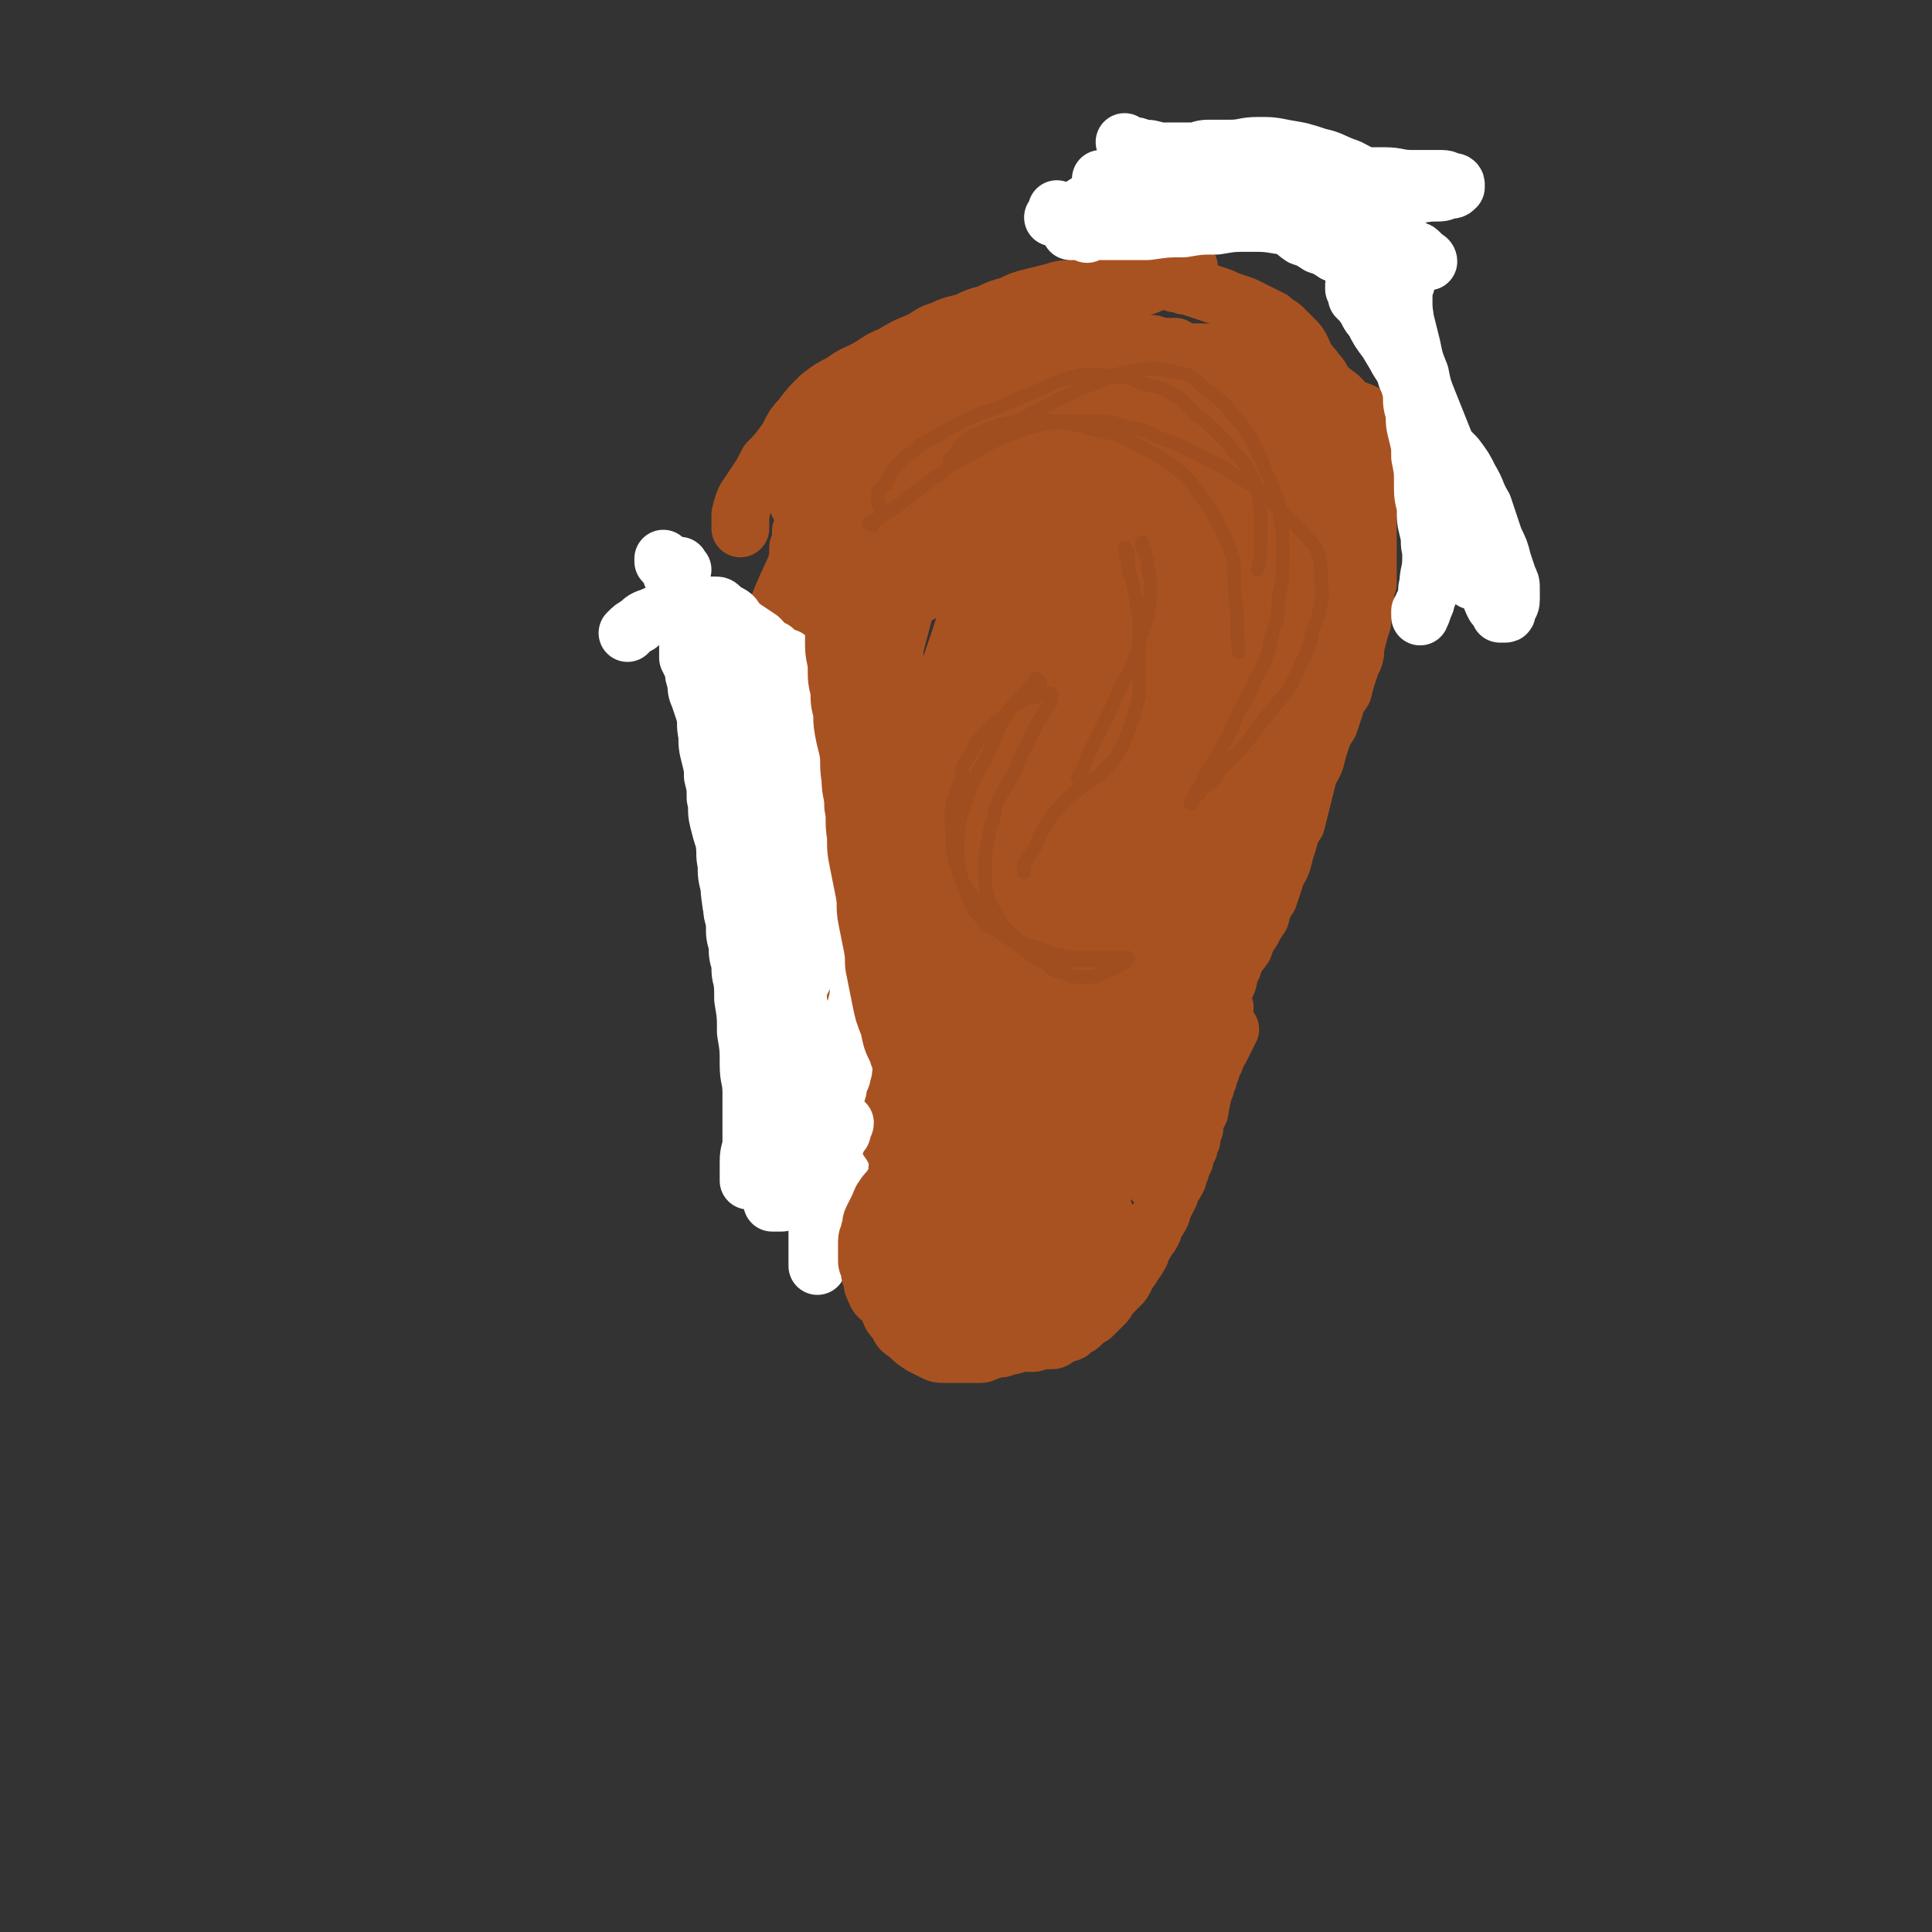 <svg viewBox='0 0 702 702' version='1.1' xmlns='http://www.w3.org/2000/svg' xmlns:xlink='http://www.w3.org/1999/xlink'><rect x="0" y="0" width="702" height="702" fill="#333333" stroke="none"/><g fill='none' stroke='#A95221' stroke-width='21' stroke-linecap='round' stroke-linejoin='round'><path d='M445,366c-1,-1 -1,-1 -1,-1 -1,-1 0,0 0,0 0,0 0,0 0,0 0,0 -1,0 -1,0 0,0 0,-1 0,-1 0,-1 1,-1 1,-2 0,0 0,0 0,-1 1,-2 1,-2 2,-4 1,-3 0,-3 2,-6 1,-4 2,-4 4,-7 1,-3 1,-3 3,-6 1,-2 1,-2 3,-5 1,-4 1,-4 3,-7 1,-3 1,-3 2,-6 1,-4 2,-4 3,-7 1,-4 1,-4 2,-7 1,-4 1,-4 3,-7 1,-4 1,-4 2,-8 1,-4 1,-4 2,-8 1,-4 2,-4 3,-7 1,-4 1,-4 2,-7 1,-3 1,-3 3,-6 1,-3 1,-3 2,-6 1,-4 1,-3 3,-6 1,-4 1,-4 2,-7 1,-3 1,-3 2,-5 1,-3 0,-3 1,-6 1,-4 1,-4 2,-7 0,-4 0,-4 1,-7 0,-4 0,-4 1,-7 0,-4 0,-4 0,-7 0,-4 0,-4 0,-7 0,-4 0,-4 0,-7 0,-3 0,-3 0,-6 0,-4 0,-4 0,-7 0,-3 0,-3 -1,-6 0,-3 0,-3 -1,-6 -1,-3 -1,-3 -2,-5 -1,-3 -1,-3 -2,-5 -1,-2 -1,-2 -2,-4 -1,-2 -1,-2 -2,-4 -1,-2 -1,-2 -3,-4 -1,-2 -1,-2 -3,-4 -1,-3 -1,-3 -3,-5 -1,-2 -1,-1 -3,-4 -1,-1 -1,-2 -2,-4 -1,-2 -1,-2 -3,-4 -2,-2 -2,-2 -4,-4 -1,-1 -2,-1 -4,-3 -2,-1 -2,-1 -4,-2 -2,-1 -2,-1 -4,-2 -2,-1 -2,-1 -5,-2 -3,-1 -3,-1 -5,-2 -3,-1 -3,-1 -6,-2 -3,-1 -3,-1 -6,-2 -3,0 -2,-1 -5,-1 -2,-1 -2,-1 -5,-1 -3,0 -3,0 -6,0 -4,0 -4,0 -7,0 -3,0 -3,1 -6,1 -4,1 -4,1 -7,1 -3,0 -3,0 -6,1 -4,0 -4,0 -7,1 -4,1 -4,1 -8,2 -4,1 -4,1 -8,3 -4,1 -4,1 -8,3 -4,1 -4,1 -8,3 -4,1 -5,1 -9,3 -4,1 -4,2 -8,4 -5,2 -5,2 -10,5 -5,2 -4,2 -9,5 -4,2 -5,2 -9,5 -4,2 -4,2 -8,5 -4,4 -4,4 -7,8 -4,4 -3,5 -6,9 -3,4 -3,4 -6,7 -2,4 -2,4 -4,7 -2,3 -2,3 -4,6 -1,2 -1,2 -2,6 0,2 0,3 0,5 '/><path d='M319,436c-1,-1 -1,-2 -1,-1 -1,0 -1,0 -1,1 0,1 -1,0 -1,1 -1,1 -1,1 -1,2 0,1 0,1 0,2 0,2 0,2 0,3 0,3 -1,3 -1,7 0,2 0,2 1,4 0,2 0,2 0,5 1,2 1,2 2,4 1,3 1,2 3,5 1,2 1,2 3,4 1,2 1,2 3,4 1,1 1,1 3,2 2,1 1,1 3,3 2,1 2,1 5,2 2,1 2,0 4,1 2,1 1,1 4,2 1,1 2,0 4,1 2,0 2,0 4,1 1,0 1,1 3,1 1,0 1,0 3,0 2,0 2,0 4,0 2,0 2,-1 4,-1 2,0 2,-1 4,-1 2,0 2,0 4,0 2,0 2,-1 4,-1 1,0 1,0 3,0 1,0 1,0 2,-1 1,0 1,-1 2,-1 1,-1 1,0 3,-1 1,-1 1,-1 2,-2 1,0 1,0 2,-1 1,-1 1,-1 2,-2 1,-1 1,0 2,-1 1,-1 1,-1 2,-2 1,-1 1,-1 2,-2 1,-1 1,-1 2,-3 1,-1 1,-1 2,-2 1,-1 1,-1 2,-2 1,-1 1,-1 2,-3 0,-1 0,-1 1,-2 1,-1 1,-1 2,-3 1,-1 1,-1 2,-3 1,-1 0,-1 1,-3 1,-1 1,-1 2,-3 1,-1 1,-1 2,-3 0,-1 0,-1 1,-3 1,-1 1,-1 2,-3 0,-1 0,-1 1,-3 1,-2 1,-2 2,-4 0,-1 0,-1 1,-3 1,-1 1,-1 2,-3 0,-1 0,-1 1,-3 0,-1 0,-1 1,-3 1,-1 0,-1 1,-3 0,-1 0,-1 1,-2 0,-1 0,-1 1,-3 0,-2 0,-2 1,-4 0,-1 0,-1 0,-3 0,-1 1,-1 1,-2 1,-1 1,-1 1,-3 1,-2 0,-2 1,-4 0,-1 0,-1 1,-3 0,-1 0,-1 1,-3 0,-1 0,-1 1,-3 0,-1 0,-1 1,-3 1,-1 0,-1 1,-3 1,-1 1,-1 2,-3 1,-2 1,-2 2,-4 0,-1 0,-1 1,-2 '/><path d='M335,215c-1,-1 -1,-1 -1,-1 -1,-1 0,0 0,0 0,1 0,1 0,2 0,0 -1,0 -1,0 -1,1 -1,1 -2,1 0,0 0,1 -1,1 -1,0 -1,0 -2,1 0,0 0,0 -1,0 0,0 0,0 0,0 -1,0 -1,0 -1,-1 0,-2 0,-2 0,-5 0,-2 0,-2 0,-4 0,-2 0,-2 1,-4 0,-1 0,-1 0,-3 0,-1 0,-1 1,-3 1,-2 1,-2 2,-4 1,-2 0,-2 2,-4 1,-3 2,-3 4,-5 2,-2 2,-2 4,-4 2,-2 2,-1 4,-4 2,-2 1,-2 4,-4 2,-2 2,-2 4,-4 3,-2 3,-2 5,-4 3,-1 3,-1 5,-3 3,-1 3,-1 6,-3 4,-1 4,-1 7,-2 4,-1 4,-2 7,-3 3,-1 3,-1 6,-1 3,0 3,0 6,0 3,0 3,0 5,0 3,0 3,0 6,1 4,1 4,1 7,3 4,1 4,0 7,2 3,1 3,1 5,3 3,1 3,1 5,3 1,1 1,2 3,4 1,2 1,2 3,4 1,2 1,2 2,5 0,2 0,3 0,5 0,4 0,4 0,8 0,5 0,5 0,9 0,5 0,5 -1,9 0,4 0,4 -1,7 -1,4 -1,4 -2,7 -1,3 -1,4 -3,6 -1,4 -2,3 -4,6 -1,3 -1,4 -3,6 -2,4 -2,4 -5,7 -2,4 -2,4 -5,7 -3,4 -3,4 -6,7 -3,3 -4,3 -6,6 -3,4 -3,4 -5,7 -3,4 -4,3 -6,6 -3,4 -3,4 -6,7 -3,5 -3,5 -5,9 -3,5 -3,5 -5,9 -3,4 -3,4 -5,8 -1,4 -1,4 -3,7 -1,3 -1,3 -2,6 -1,3 -1,3 -2,5 0,2 0,2 -1,4 0,1 0,1 -1,3 0,1 -1,1 -1,2 0,0 0,0 0,0 '/><path d='M356,256c-1,-1 -1,-1 -1,-1 -1,-1 -1,0 -1,0 0,0 0,0 -1,0 -2,0 -2,0 -3,1 -3,1 -2,2 -5,4 -2,1 -2,2 -4,4 -2,2 -2,2 -5,5 -2,3 -1,3 -4,6 -2,3 -2,3 -5,6 -2,2 -2,2 -4,5 -1,2 -1,2 -3,5 -1,2 -1,2 -2,5 -1,3 -1,3 -2,6 -1,4 -1,4 -1,8 0,3 0,3 0,6 0,3 0,3 0,6 0,3 0,4 1,6 0,3 1,3 2,5 1,4 2,4 4,6 2,4 2,3 4,6 3,4 3,5 6,8 4,4 4,4 7,7 3,3 3,3 5,6 3,2 3,2 6,5 2,2 2,1 5,3 1,0 1,0 1,0 '/><path d='M353,143c-1,-1 -1,-1 -1,-1 -1,-1 -1,0 -2,0 -2,1 -3,0 -5,1 -6,1 -6,1 -11,4 -5,2 -6,2 -11,5 -5,4 -5,4 -10,8 -5,4 -5,4 -9,8 -4,4 -4,4 -8,7 -3,3 -2,3 -5,6 0,1 -1,1 -1,2 0,0 1,0 3,-1 3,-2 3,-2 7,-5 6,-5 6,-6 13,-11 10,-8 10,-9 20,-17 11,-9 11,-9 23,-18 10,-6 10,-7 20,-13 8,-4 8,-4 16,-7 8,-3 8,-2 16,-5 6,-1 6,-1 13,-4 4,-1 3,-1 7,-3 2,0 3,0 4,-1 0,0 0,-1 0,-1 0,-1 -1,0 -2,1 -2,1 -2,1 -4,2 -4,1 -4,1 -8,3 -5,2 -6,1 -11,4 -6,2 -6,2 -12,5 -7,4 -7,4 -13,8 -8,5 -8,5 -16,10 -8,5 -8,5 -16,10 -8,5 -8,5 -16,10 -7,4 -7,4 -14,8 -5,3 -5,3 -9,7 -2,1 -2,1 -5,3 -1,1 -2,1 -1,2 0,0 1,0 2,-1 2,-1 2,-1 4,-2 5,-2 5,-3 9,-5 7,-4 7,-4 14,-7 8,-4 8,-4 16,-7 9,-4 9,-4 19,-7 9,-3 9,-3 18,-6 9,-2 9,-1 17,-4 7,-1 7,-1 13,-3 3,-1 3,-1 6,-2 2,0 2,0 3,0 0,0 1,0 1,0 -1,1 -2,1 -3,2 -4,2 -4,2 -8,3 -7,3 -7,3 -13,5 -9,4 -9,4 -17,7 -9,4 -9,3 -18,6 -8,3 -8,3 -16,6 -7,2 -7,2 -14,4 -7,1 -7,1 -13,2 -3,0 -3,0 -6,0 -1,0 -3,-1 -3,-1 0,-1 2,-1 4,-2 3,-1 3,-1 7,-3 6,-1 6,-1 11,-3 8,-2 8,-2 16,-4 9,-1 10,-1 19,-3 11,-1 10,-1 21,-3 11,-1 11,-1 21,-2 9,0 9,0 19,0 7,0 7,0 14,1 5,0 5,1 10,2 4,1 4,1 7,2 2,0 2,0 4,1 1,0 2,1 2,2 0,0 0,1 -1,1 -3,1 -3,1 -6,1 -5,1 -5,1 -10,1 -7,0 -7,0 -13,0 -7,0 -7,0 -14,0 -7,0 -7,0 -14,-1 -4,0 -5,0 -9,-1 -3,0 -3,0 -5,-2 -1,0 -1,-1 -1,-2 1,-1 2,-1 3,-2 4,-1 4,-1 8,-2 6,-1 6,-1 13,-2 7,-1 7,-1 15,-1 9,0 9,1 17,2 9,1 9,1 18,3 8,2 8,2 16,5 6,1 6,1 11,4 4,1 4,2 7,5 1,1 1,2 0,4 0,1 0,2 -2,3 -2,1 -3,1 -5,1 -5,0 -5,-1 -9,-2 -6,-1 -6,-1 -12,-3 -7,-2 -7,-2 -14,-5 -7,-2 -7,-2 -13,-5 -7,-3 -7,-3 -14,-6 -5,-3 -5,-3 -10,-5 -3,-2 -3,-2 -7,-5 -1,-1 -2,0 -3,-2 0,-1 0,-1 0,-2 0,-1 1,0 2,-1 2,-1 2,-1 4,-1 5,0 5,0 10,0 7,0 7,0 14,1 7,1 7,1 14,3 6,1 7,1 13,4 6,3 6,3 11,7 3,2 3,3 5,5 '/><path d='M398,120c-1,-1 -2,-1 -1,-1 0,-1 0,0 1,0 0,0 0,0 0,0 3,2 3,2 6,3 5,3 5,3 9,4 6,3 6,3 12,5 7,2 7,2 14,4 8,1 8,0 15,2 7,1 7,1 14,3 6,1 6,0 11,3 3,1 3,2 5,5 1,4 1,4 0,8 -1,5 -1,5 -4,9 -2,4 -2,4 -5,7 -2,2 -2,3 -5,3 -2,0 -3,-1 -5,-3 -2,-4 -2,-5 -3,-10 -1,-6 -1,-6 -1,-12 0,-4 0,-5 0,-9 0,-2 0,-3 1,-4 0,0 1,0 1,1 1,3 0,4 1,7 0,7 1,7 1,14 0,11 0,11 0,22 0,15 0,15 0,30 0,16 0,16 0,32 0,13 0,13 0,26 0,9 0,9 0,18 0,3 1,3 1,7 0,0 0,1 0,1 0,-2 0,-3 0,-6 0,-6 0,-6 0,-13 0,-11 0,-11 0,-23 1,-14 1,-14 2,-29 0,-12 0,-12 1,-24 0,-8 1,-8 1,-16 0,-3 0,-3 -1,-7 0,-1 0,-2 -1,-3 -1,0 -1,0 -2,0 -1,1 -1,1 -3,3 -3,6 -3,6 -5,11 -6,13 -6,13 -12,25 -7,16 -7,16 -13,32 -5,13 -5,13 -8,26 -3,8 -3,8 -4,17 0,4 -1,5 0,8 0,0 1,0 2,-1 2,-2 2,-3 3,-6 2,-9 2,-9 5,-18 3,-16 3,-16 7,-31 4,-15 4,-15 8,-30 3,-12 3,-12 6,-24 3,-9 3,-9 5,-18 1,-6 1,-6 1,-12 0,-3 0,-3 0,-6 0,-2 0,-2 0,-4 0,-1 -1,-1 -1,-1 -1,-1 0,-1 0,-1 -1,1 -1,2 -2,3 -2,7 -1,7 -3,14 -3,14 -3,14 -6,28 -4,18 -4,18 -6,36 -2,15 -2,15 -3,30 0,12 -1,12 0,23 0,8 0,8 2,16 0,3 0,3 2,6 0,0 1,1 2,0 2,-1 1,-2 3,-4 1,-4 1,-4 3,-7 2,-6 2,-5 4,-11 2,-7 1,-7 4,-14 2,-9 2,-9 5,-17 2,-9 2,-9 5,-19 1,-8 1,-8 3,-16 1,-6 0,-6 1,-12 1,-4 1,-4 2,-8 0,-3 0,-3 1,-6 0,-2 0,-2 1,-4 1,-1 1,-1 2,-3 0,-1 0,-1 1,-2 1,-1 1,-1 2,-1 0,0 1,0 1,1 0,1 0,1 0,2 0,1 0,1 0,3 0,2 0,2 -1,5 0,4 0,4 -1,8 -1,5 -1,5 -2,9 0,4 0,4 -1,7 0,4 0,4 -1,7 0,2 -1,2 -1,4 0,1 0,1 -1,3 0,1 0,1 0,2 0,0 0,0 0,0 1,-3 1,-3 2,-5 1,-2 1,-2 2,-4 1,-2 1,-2 2,-5 1,-3 1,-3 2,-6 1,-3 1,-3 2,-6 1,-3 1,-3 2,-6 0,-2 0,-2 1,-4 0,-1 0,-1 1,-3 0,-1 0,-1 1,-2 0,-1 1,-1 1,-2 0,0 0,0 0,0 0,0 0,0 0,0 -1,2 -1,2 -2,5 -1,3 -1,3 -2,6 -2,5 -2,5 -4,9 -2,6 -1,7 -4,13 -2,7 -3,7 -6,15 -3,8 -2,8 -5,15 -3,7 -3,7 -6,14 -2,6 -2,6 -5,11 -2,5 -2,5 -5,9 -2,4 -2,3 -4,6 -1,3 -1,4 -3,5 -1,0 -2,0 -2,-1 0,-2 0,-2 1,-5 1,-4 1,-4 2,-8 1,-5 1,-5 3,-10 1,-5 1,-5 2,-10 1,-4 1,-4 2,-7 0,-3 0,-3 0,-6 0,-1 0,-2 -1,-2 -3,1 -4,2 -7,6 -9,10 -9,10 -16,20 -10,15 -10,16 -18,32 -8,14 -8,14 -15,28 -5,12 -5,12 -9,24 -3,8 -3,8 -6,16 -1,4 -1,4 -2,7 -1,2 -1,3 -1,5 0,0 1,0 2,-1 2,-2 1,-2 3,-5 2,-3 2,-3 4,-7 5,-7 5,-6 9,-13 6,-9 6,-9 11,-17 5,-8 5,-8 9,-17 3,-5 3,-5 6,-11 1,-3 1,-3 2,-7 0,-1 0,-1 0,-3 0,0 0,-1 -1,-1 -1,0 -1,1 -3,3 -2,2 -2,2 -4,5 -4,5 -4,5 -7,11 -4,6 -5,6 -9,13 -4,6 -4,6 -7,12 -2,4 -2,4 -5,8 -1,3 -2,3 -4,5 0,2 -1,2 -1,3 0,0 1,0 1,0 1,-1 1,-2 2,-4 1,-2 1,-3 3,-5 2,-4 2,-4 5,-8 1,-3 1,-3 3,-6 1,-3 2,-3 3,-6 1,-2 0,-2 1,-4 0,-1 1,-1 1,-2 0,0 0,0 -1,0 0,0 0,0 -1,0 -1,1 -1,1 -3,3 -2,3 -2,3 -4,5 -2,4 -2,4 -4,8 -2,5 -2,5 -4,9 -1,4 -1,4 -3,8 -1,3 -1,3 -2,6 -1,4 -1,4 -1,7 0,1 0,2 1,3 0,0 1,1 2,0 1,-1 1,-1 3,-3 2,-2 2,-2 4,-5 3,-3 3,-3 5,-6 1,-3 1,-3 3,-6 1,-3 1,-3 2,-6 0,-1 1,-1 1,-2 0,0 -1,0 -1,0 -1,1 -2,1 -3,3 -2,2 -2,2 -4,5 -2,4 -2,4 -5,8 -3,5 -3,5 -5,10 -3,5 -2,5 -5,10 -2,5 -2,4 -4,9 -1,4 -1,4 -2,7 -1,3 -1,3 -1,6 0,3 -1,3 0,6 0,1 1,1 2,2 1,1 1,1 3,0 1,-1 1,-1 3,-3 1,-1 1,-2 3,-4 0,-1 0,-1 1,-3 0,-1 1,-1 1,-3 0,-1 -1,-1 -1,-1 -1,-1 -1,-1 -2,0 -1,1 -1,1 -3,2 -2,2 -2,2 -4,4 -2,2 -2,2 -4,4 -2,3 -2,3 -4,6 -1,4 -2,4 -3,7 -1,3 0,3 -1,6 -1,3 -1,3 -1,6 0,3 0,3 1,5 1,2 2,2 4,4 2,1 2,1 4,1 3,0 4,0 6,-2 4,-2 4,-2 7,-5 3,-4 3,-4 6,-8 2,-4 2,-4 3,-7 1,-3 0,-3 0,-6 0,-3 0,-4 -1,-6 -1,-3 -1,-3 -4,-4 -3,-1 -3,-1 -6,-1 -4,0 -4,0 -8,2 -5,2 -5,2 -10,5 -5,4 -5,3 -10,7 -4,4 -5,4 -8,8 -3,4 -3,4 -6,9 -1,4 -2,4 -3,7 0,4 0,4 1,7 1,4 1,5 3,7 4,4 5,4 10,6 6,1 6,1 12,1 6,0 6,0 12,-3 5,-2 5,-2 10,-5 3,-3 3,-3 6,-6 1,-3 1,-3 2,-6 0,-3 0,-3 -1,-6 -1,-4 0,-4 -3,-6 -3,-3 -4,-4 -8,-5 -5,-1 -5,-1 -10,0 -6,0 -6,1 -11,3 -5,1 -6,1 -11,4 -5,2 -5,3 -9,6 -4,4 -5,3 -8,7 -4,4 -4,4 -6,8 -1,3 -1,3 -1,6 0,2 0,2 2,5 2,3 2,3 5,6 4,2 4,2 9,4 5,1 5,1 11,2 7,1 7,1 14,0 7,-1 7,-1 14,-4 6,-2 6,-3 12,-7 4,-4 4,-4 8,-9 2,-3 2,-4 4,-7 1,-3 1,-3 2,-6 0,-1 0,-1 -1,-3 0,-1 -1,-1 -2,-2 -1,0 -2,0 -4,0 -2,0 -2,0 -4,0 -3,1 -3,1 -6,2 -4,1 -4,1 -8,3 -4,1 -5,0 -8,3 -3,1 -3,2 -6,5 -2,2 -3,1 -5,4 -1,1 -1,2 -2,4 -1,1 -1,1 -1,3 0,1 0,1 1,3 1,1 1,1 3,2 2,1 2,1 5,1 3,0 4,0 6,0 '/><path d='M352,440c-1,-1 -1,-1 -1,-1 -1,-1 -1,0 -1,0 -1,0 -1,1 -1,1 -1,0 -1,0 -1,0 -1,0 -1,1 -1,1 0,0 0,0 0,0 0,-2 -1,-2 0,-3 1,-5 1,-5 3,-9 1,-5 1,-5 3,-9 1,-2 1,-2 2,-5 0,-1 0,-2 0,-1 0,0 0,1 -1,3 -1,3 0,3 -2,6 -1,4 -2,4 -4,7 -1,4 -1,4 -3,8 -1,4 -1,4 -2,7 0,3 0,3 0,6 0,1 0,2 1,3 1,1 1,1 3,0 3,-2 2,-3 5,-5 6,-5 6,-5 11,-11 8,-10 8,-10 15,-21 10,-14 10,-14 19,-29 10,-16 10,-16 18,-32 9,-16 9,-16 16,-33 7,-17 6,-18 12,-35 5,-15 5,-15 10,-30 3,-7 2,-7 5,-14 1,-2 2,-4 2,-4 -1,0 -2,2 -3,4 -2,6 -2,5 -4,11 -5,11 -5,11 -9,23 -6,18 -6,18 -12,36 -6,16 -6,16 -12,33 -5,15 -6,15 -12,30 -4,12 -4,12 -9,25 -3,8 -3,8 -6,17 -2,3 -1,3 -3,7 0,1 -2,2 -1,2 0,-1 1,-2 2,-5 1,-3 1,-3 3,-7 2,-7 2,-7 5,-13 4,-10 4,-10 8,-19 5,-12 5,-12 11,-24 5,-12 6,-12 11,-23 4,-8 3,-8 6,-17 3,-6 3,-6 5,-12 1,-4 1,-4 2,-8 0,-2 0,-2 1,-5 0,-1 1,-1 1,-2 0,0 -1,0 -1,1 -1,2 0,2 -1,4 -2,6 -2,6 -4,12 -2,8 -2,8 -4,17 -4,12 -4,12 -8,24 -4,12 -4,12 -8,25 -4,12 -4,12 -7,23 -3,7 -3,7 -5,15 -1,3 -1,4 -2,7 -1,3 -2,3 -2,5 0,1 1,2 2,2 0,-1 0,-2 1,-3 1,-3 1,-3 3,-6 3,-6 3,-6 5,-13 6,-14 5,-14 10,-29 8,-25 8,-25 16,-50 6,-19 6,-19 12,-38 4,-11 4,-11 7,-22 2,-5 2,-5 4,-10 0,-2 0,-2 1,-4 0,-1 0,-2 0,-1 0,0 0,2 0,4 -1,3 -1,3 -2,6 -1,6 -1,6 -3,12 -2,11 -2,11 -5,21 -4,13 -4,13 -8,26 -5,16 -5,16 -10,31 -5,13 -5,13 -10,26 -4,9 -4,10 -9,19 -4,8 -4,8 -9,16 -3,5 -3,5 -7,9 -1,3 -2,3 -4,6 -1,1 -1,1 -2,3 0,1 0,2 0,2 0,-1 0,-2 1,-3 1,-2 1,-2 2,-4 1,-2 1,-2 3,-5 3,-6 3,-6 5,-11 4,-7 4,-7 7,-14 5,-10 5,-10 9,-19 4,-9 4,-9 7,-18 3,-7 3,-7 6,-14 1,-4 1,-5 3,-9 1,-3 2,-3 3,-6 1,-1 1,-3 1,-4 0,0 0,1 0,2 -1,3 -1,3 -2,6 -2,6 -2,6 -4,12 -3,7 -3,7 -6,15 -2,7 -2,7 -5,14 -2,5 -3,5 -5,9 -1,3 -1,3 -3,6 -1,3 -1,3 -2,5 0,0 -1,1 -1,1 0,0 1,-1 1,-3 1,-3 1,-3 3,-7 2,-7 2,-7 4,-13 3,-10 3,-10 5,-20 6,-21 6,-21 11,-42 7,-26 7,-26 14,-52 5,-18 5,-18 10,-36 3,-10 3,-11 6,-21 1,-5 1,-5 3,-10 0,-2 1,-3 1,-5 0,0 -1,1 -1,2 -1,4 -1,4 -2,8 -2,8 -2,8 -5,17 -6,16 -7,15 -12,31 -6,19 -5,19 -11,37 -5,16 -5,16 -10,33 -4,13 -4,13 -8,26 -3,10 -4,10 -7,19 -3,6 -3,6 -5,12 -1,3 -1,3 -2,6 -1,1 0,1 -1,2 0,0 0,0 0,0 2,-4 2,-4 4,-7 2,-6 1,-6 4,-12 3,-10 4,-10 7,-20 7,-19 6,-19 12,-38 7,-20 7,-20 15,-40 4,-12 4,-11 8,-23 2,-6 2,-6 5,-11 1,-2 1,-4 2,-5 0,0 0,2 0,3 -1,12 -1,12 -3,23 -3,14 -3,14 -6,28 -3,16 -2,16 -5,32 -4,15 -4,15 -7,30 -3,14 -3,14 -6,28 -3,10 -3,10 -5,21 -3,8 -3,8 -5,17 -2,5 -2,5 -4,10 -1,3 -1,3 -2,7 0,2 0,2 -1,4 0,1 -1,2 -1,2 0,0 0,-1 0,-2 1,-2 1,-2 2,-4 1,-3 1,-3 2,-7 2,-7 2,-7 4,-13 3,-10 3,-10 6,-19 3,-9 4,-9 6,-18 2,-6 2,-6 4,-12 1,-4 1,-4 2,-8 0,-2 0,-3 0,-4 0,0 -1,1 -2,2 -2,3 -2,3 -4,7 -4,7 -4,7 -7,14 -5,8 -5,8 -9,17 -5,10 -5,11 -9,21 -5,11 -5,11 -9,22 -1,1 -1,1 -1,2 '/><path d='M291,389c-1,-1 -1,-1 -1,-1 -1,-1 0,0 0,0 0,0 0,0 0,0 1,1 0,1 1,1 2,1 2,1 4,2 4,1 4,1 8,4 4,2 4,2 7,5 5,4 5,4 9,7 4,3 4,3 9,6 4,3 4,4 8,6 3,2 3,2 6,4 2,0 2,0 3,1 0,0 1,1 1,1 -1,-1 -2,-2 -3,-3 -2,-2 -2,-1 -4,-4 -4,-4 -4,-4 -7,-8 -5,-6 -4,-6 -9,-12 -4,-6 -5,-6 -9,-12 -3,-4 -3,-4 -6,-8 -2,-3 -2,-3 -4,-6 -1,-1 -2,-1 -2,-2 0,0 1,0 2,0 2,1 2,2 4,4 5,3 5,3 9,6 7,5 7,5 13,10 7,5 7,5 15,10 7,4 7,4 14,7 6,3 7,3 13,5 4,1 4,1 8,2 2,0 3,1 5,0 0,0 0,-1 -1,-2 -2,-2 -2,-2 -5,-4 -6,-4 -6,-4 -12,-8 -7,-5 -7,-4 -14,-9 -8,-5 -8,-5 -16,-10 -8,-5 -9,-5 -17,-9 -5,-4 -5,-4 -11,-7 -4,-3 -4,-3 -8,-6 -2,-1 -2,0 -4,-2 0,0 0,-1 0,-1 1,-1 2,0 4,0 4,0 4,0 7,2 7,2 6,2 12,5 8,4 8,4 16,7 8,4 7,4 16,7 7,3 7,3 14,6 4,1 4,1 8,2 2,0 2,0 4,0 0,0 0,0 0,0 -6,-3 -6,-2 -12,-6 -7,-5 -7,-6 -13,-12 -10,-8 -9,-8 -19,-15 -8,-7 -9,-6 -18,-11 -5,-3 -5,-3 -10,-5 -3,-1 -3,0 -6,0 -1,0 -1,0 -2,0 0,0 0,1 0,1 1,0 1,0 3,1 3,1 3,1 7,2 5,2 6,1 11,4 6,2 6,2 12,5 5,3 5,4 10,7 3,2 3,2 6,5 1,1 1,1 1,3 0,1 0,2 -1,2 -2,0 -2,0 -4,-1 -4,-2 -5,-2 -8,-4 -6,-4 -6,-4 -11,-9 -5,-5 -5,-5 -9,-10 -4,-5 -4,-5 -7,-10 -3,-5 -3,-5 -5,-10 -1,-5 -1,-5 -2,-9 0,-4 0,-5 1,-9 0,-4 0,-4 2,-7 1,-4 1,-4 3,-7 2,-4 2,-4 5,-7 2,-4 2,-3 5,-6 3,-3 3,-4 6,-6 3,-3 4,-3 7,-5 3,-1 3,-1 6,-3 3,-1 3,-1 6,-3 1,-1 1,0 3,-1 1,-1 1,-1 2,-1 0,-1 -1,0 -1,0 -1,1 -1,1 -2,2 -2,2 -2,2 -4,4 -4,3 -4,3 -8,6 -4,3 -4,3 -7,6 -3,3 -3,3 -5,5 -3,1 -3,1 -5,2 -2,1 -2,2 -4,2 0,0 0,-1 -1,-2 -1,-1 -1,-1 -1,-3 0,-2 0,-2 1,-4 0,-4 0,-4 1,-8 1,-6 1,-5 3,-11 1,-6 1,-6 3,-13 1,-7 1,-7 2,-14 1,-6 1,-6 2,-13 0,-5 0,-5 1,-10 0,-5 0,-5 0,-9 0,-3 -1,-2 -1,-5 0,-1 0,-1 0,-3 0,-1 2,-1 2,-1 0,-1 -1,0 -2,1 -2,2 -1,3 -3,5 -2,6 -1,6 -3,11 -3,5 -3,5 -6,11 -2,4 -1,4 -4,8 0,2 -1,3 -2,3 0,0 0,-1 0,-2 1,-4 1,-4 2,-8 1,-7 1,-7 3,-14 2,-9 2,-9 5,-18 2,-9 3,-9 5,-18 3,-9 3,-9 5,-17 2,-5 3,-5 4,-10 0,-2 1,-4 0,-5 0,0 -2,1 -3,2 -3,4 -3,4 -6,9 -7,11 -7,11 -12,22 -9,17 -9,17 -16,35 -7,15 -7,15 -12,31 -4,12 -3,12 -6,24 -1,6 -1,6 -2,12 0,2 0,3 1,3 0,0 1,-2 2,-3 2,-5 2,-5 4,-9 3,-7 2,-7 5,-14 4,-8 4,-8 8,-16 5,-11 6,-10 10,-21 5,-13 5,-13 10,-27 5,-15 5,-15 9,-30 2,-8 3,-8 3,-16 0,-2 -1,-4 -2,-4 -2,0 -3,2 -4,5 -6,10 -6,10 -11,21 -8,20 -8,20 -14,40 -6,20 -5,20 -9,40 -4,19 -4,19 -7,37 -2,15 -1,15 -3,31 -1,9 -1,9 -1,19 0,4 0,4 0,8 0,0 0,-1 0,-1 1,-2 1,-2 2,-5 2,-7 3,-7 5,-14 5,-14 5,-14 10,-27 6,-19 6,-19 14,-37 7,-20 7,-20 15,-40 8,-17 9,-17 17,-35 6,-13 6,-13 13,-25 3,-5 3,-5 7,-9 0,-1 2,-2 2,-1 -1,4 -3,5 -5,10 -5,16 -6,16 -11,32 -7,22 -7,22 -13,45 -6,22 -6,22 -10,45 -3,16 -3,16 -4,33 0,9 0,9 1,17 0,2 0,3 1,3 1,0 2,-2 3,-4 3,-6 2,-6 5,-12 4,-11 4,-11 8,-22 6,-15 5,-15 11,-30 5,-15 5,-15 10,-30 4,-12 4,-12 8,-24 3,-7 3,-7 5,-15 0,-2 1,-3 1,-5 0,0 -1,0 -1,1 -2,3 -2,3 -3,6 -5,12 -4,12 -8,24 -6,21 -7,21 -13,41 -6,21 -6,21 -11,42 -4,15 -3,15 -6,30 -1,7 -1,8 -1,15 0,2 1,3 2,3 1,0 2,-1 3,-3 1,-3 1,-3 3,-6 3,-7 3,-7 5,-14 5,-12 5,-12 8,-25 5,-15 4,-15 9,-30 5,-15 5,-15 11,-30 5,-13 5,-13 10,-26 3,-8 3,-8 6,-16 2,-4 2,-4 4,-8 0,-2 0,-2 1,-4 0,-1 1,-1 1,-2 0,0 0,1 0,1 -1,2 -1,2 -2,5 -2,7 -2,7 -5,14 -4,12 -5,12 -9,25 -6,15 -5,15 -10,30 -3,10 -3,10 -7,20 -1,4 -1,4 -3,8 0,2 -1,4 -1,4 0,-1 0,-3 0,-5 0,-7 0,-7 1,-15 1,-10 2,-10 4,-21 2,-12 2,-12 5,-25 2,-10 2,-10 5,-21 1,-7 1,-7 3,-13 1,-3 1,-3 1,-7 0,-1 1,-2 0,-3 0,0 -1,0 -1,1 -2,5 -3,6 -4,12 -5,18 -6,18 -10,37 -5,25 -5,25 -8,51 -3,20 -3,20 -5,40 -1,14 0,14 0,29 0,8 0,8 1,16 0,4 0,4 1,7 0,1 1,2 2,1 1,-2 0,-3 1,-7 1,-12 1,-12 3,-24 3,-26 2,-26 7,-52 6,-31 6,-31 13,-61 3,-15 3,-15 7,-29 3,-9 3,-9 6,-18 2,-5 2,-5 4,-9 0,-2 2,-4 2,-2 -1,6 -2,8 -4,16 -6,25 -7,25 -12,50 -7,41 -8,41 -13,81 -2,16 -1,16 -1,33 0,8 0,8 2,16 1,4 0,6 3,8 1,2 3,1 5,0 3,-4 3,-5 5,-11 4,-13 3,-13 6,-26 6,-27 6,-27 11,-54 5,-26 4,-26 10,-52 1,-10 2,-10 4,-19 2,-6 2,-6 4,-11 0,-2 0,-2 1,-5 0,0 0,-1 0,-1 0,0 0,1 -1,2 -2,3 -2,3 -4,6 -5,14 -5,14 -10,28 -8,25 -8,25 -15,51 -4,18 -4,18 -7,37 -2,12 -2,12 -3,25 0,6 -1,6 0,13 0,3 1,6 3,6 1,0 2,-3 4,-6 3,-10 3,-10 5,-20 4,-15 3,-15 6,-29 4,-17 4,-17 8,-33 4,-15 5,-15 9,-29 4,-13 4,-12 7,-25 2,-7 2,-7 4,-15 1,-4 0,-4 1,-8 0,-3 1,-3 1,-6 0,0 -1,-1 -1,-1 0,0 0,1 -1,2 -1,6 -1,6 -3,13 -2,11 -2,11 -4,22 -1,16 -2,16 -2,31 0,11 -1,11 1,22 1,7 1,10 4,13 2,2 4,0 6,-3 4,-8 3,-9 5,-19 3,-15 3,-15 5,-31 2,-17 2,-17 4,-34 1,-15 1,-15 2,-30 0,-9 0,-9 0,-18 0,-4 1,-4 0,-8 0,-2 -1,-3 -3,-4 -1,0 -1,0 -3,1 -2,1 -1,2 -3,4 -3,5 -3,5 -5,11 -4,9 -4,9 -7,18 -4,12 -4,12 -7,25 -2,11 -2,12 -2,23 0,7 1,7 4,14 1,3 1,5 4,6 3,2 4,2 7,0 3,-2 3,-3 5,-7 2,-6 3,-7 4,-13 1,-10 1,-10 0,-19 -1,-9 0,-9 -3,-17 -1,-5 -1,-5 -4,-9 -3,-4 -4,-4 -8,-5 -4,-1 -4,-1 -8,0 -5,1 -5,1 -9,4 -6,4 -6,5 -10,10 -6,7 -6,7 -10,15 -5,8 -6,8 -9,17 -4,10 -4,10 -6,20 -1,8 -1,9 2,17 2,7 2,8 8,13 5,4 6,5 12,6 7,0 7,-2 13,-5 6,-5 7,-5 12,-11 4,-7 5,-7 7,-15 2,-9 2,-9 1,-18 0,-9 -1,-9 -3,-17 -3,-8 -3,-8 -7,-15 -4,-6 -5,-6 -10,-11 -5,-4 -5,-5 -11,-7 -6,-2 -7,-3 -13,-1 -8,2 -8,3 -15,8 -9,6 -9,7 -17,15 -7,9 -7,9 -12,19 -5,9 -5,10 -7,20 -1,9 -2,9 0,18 1,8 1,10 6,16 5,5 6,7 13,8 8,1 9,0 17,-3 11,-5 11,-5 20,-12 10,-8 10,-8 18,-18 7,-10 6,-11 10,-22 4,-10 4,-10 6,-21 1,-9 1,-10 1,-19 0,-7 0,-8 -3,-14 -2,-5 -2,-6 -6,-9 -3,-3 -4,-2 -8,-2 -5,1 -6,1 -10,3 -5,3 -6,4 -10,8 -5,5 -5,6 -9,12 -4,6 -4,5 -6,12 -3,6 -3,6 -3,13 0,6 0,7 3,11 4,5 5,5 11,7 6,2 7,3 13,1 7,-2 7,-3 14,-8 7,-6 7,-7 14,-14 6,-9 7,-9 12,-18 5,-9 5,-9 8,-19 2,-6 3,-7 3,-13 0,-5 0,-6 -3,-9 -2,-3 -3,-3 -6,-4 -4,0 -4,1 -8,3 -5,2 -5,3 -9,7 -6,7 -7,7 -12,15 -5,10 -6,10 -8,21 -3,11 -3,11 -3,23 0,10 0,11 4,20 2,7 3,8 8,13 4,4 5,5 11,6 6,0 7,0 13,-3 6,-3 6,-4 10,-11 4,-7 4,-7 6,-15 3,-7 2,-8 3,-15 1,-6 1,-6 0,-11 0,-3 0,-4 -2,-7 -1,-1 -2,-1 -4,-1 -4,1 -3,2 -6,4 -4,2 -5,2 -8,4 -5,4 -6,4 -10,9 -5,7 -6,7 -9,14 -3,8 -3,9 -4,17 0,8 -1,9 2,16 2,6 2,7 6,10 4,4 4,4 9,5 5,1 6,1 10,-2 5,-2 6,-5 9,-7 '/><path d='M385,152c-1,-1 -1,-1 -1,-1 -1,-1 0,-1 0,-1 0,-1 0,-1 1,-1 1,-1 2,-1 3,-1 3,-2 3,-3 6,-5 4,-2 4,-2 7,-4 4,-2 4,-2 8,-4 4,-1 4,-2 8,-3 4,-1 5,-1 9,0 5,1 5,0 9,3 6,6 5,7 11,13 0,1 0,1 1,2 '/><path d='M389,141c-1,-1 -1,-1 -1,-1 -1,-1 0,-1 0,-1 1,0 1,0 2,0 0,0 0,0 1,0 4,0 4,-1 7,-1 6,-1 6,0 11,-1 5,-1 5,-1 10,-2 4,-1 4,-1 8,-2 4,-1 4,-1 7,-2 4,0 4,0 7,0 4,0 4,0 7,2 4,2 4,2 7,5 3,2 3,3 6,6 2,4 2,4 5,9 2,5 2,5 3,10 2,6 2,6 4,12 1,8 1,8 2,15 1,8 1,8 2,16 1,8 1,8 1,15 0,8 -1,8 -2,15 -1,8 -1,8 -3,15 -1,5 -2,5 -4,11 0,0 0,0 0,1 '/><path d='M468,185c-1,-1 -1,-2 -1,-1 -1,0 -1,1 -2,2 -1,1 -1,1 -2,2 -1,1 -1,1 -2,2 '/><path d='M324,246c-1,-1 -1,-2 -1,-1 -2,1 -2,2 -3,4 -1,3 -1,3 -3,6 -4,10 -4,10 -7,19 -3,8 -3,8 -5,16 -1,9 -1,9 0,17 1,8 1,9 3,16 2,8 1,9 5,16 4,6 4,6 10,10 4,4 7,4 10,6 '/><path d='M295,194c-1,-1 -1,-1 -1,-1 -1,-1 -1,0 -1,0 -1,0 -1,0 -1,0 -1,0 -1,0 -1,0 0,0 0,0 0,0 0,1 0,1 0,1 0,1 0,1 0,2 0,2 0,2 -1,3 0,4 0,4 -1,7 -1,4 -1,4 -2,8 0,4 0,4 -1,8 -1,5 -1,4 -2,9 -1,4 -1,4 -2,9 -1,4 -1,4 -2,8 -1,5 0,5 -1,9 -1,5 -1,4 -2,9 0,4 -1,5 -1,9 0,5 0,5 0,9 0,5 0,5 0,9 0,5 -1,5 -1,9 0,5 0,5 0,9 0,4 0,4 1,7 0,4 0,4 1,7 0,3 0,3 1,6 1,2 1,2 2,5 1,4 1,4 2,8 1,4 1,4 3,8 1,4 1,4 3,8 1,5 0,5 2,9 1,4 1,4 3,8 1,4 1,4 3,8 1,4 1,4 3,8 1,4 1,4 3,8 1,4 1,4 3,7 1,4 1,4 2,8 1,4 0,4 1,7 0,3 0,3 0,6 0,2 0,2 0,5 0,1 0,1 0,2 0,1 0,1 0,2 0,0 0,0 0,0 0,-1 0,-1 0,-2 0,-3 0,-3 0,-7 0,-7 0,-7 0,-14 0,-8 0,-8 0,-16 0,-8 -1,-8 -1,-17 -1,-9 0,-9 -1,-19 -1,-8 -1,-8 -2,-17 -1,-8 -1,-8 -2,-16 -1,-7 -1,-7 -3,-15 -1,-6 -1,-6 -2,-12 -1,-5 0,-5 -1,-11 -1,-5 -1,-5 -1,-10 0,-6 1,-6 1,-11 0,-6 0,-6 0,-12 0,-5 0,-5 0,-11 0,-4 1,-4 2,-9 1,-4 0,-4 1,-8 1,-3 1,-3 2,-7 0,-2 1,-2 1,-5 0,-1 0,-1 0,-2 0,0 1,-1 1,0 0,1 0,2 0,3 0,6 -1,6 -1,12 0,9 0,9 0,18 1,13 1,13 2,26 1,12 0,12 2,24 1,9 1,9 3,18 1,8 2,8 4,15 1,6 1,6 3,12 1,5 1,5 2,10 1,5 1,5 2,11 1,6 1,6 3,12 1,5 1,5 2,11 1,4 1,4 2,9 0,4 0,4 1,7 1,3 1,3 3,6 1,3 1,3 3,6 1,4 0,4 1,7 1,3 1,3 2,6 0,1 0,1 1,3 0,0 1,1 1,1 0,0 0,-1 0,-2 0,-3 0,-3 -1,-7 -1,-8 0,-8 -2,-15 -2,-10 -2,-10 -4,-21 -3,-14 -3,-14 -6,-28 -3,-15 -3,-15 -6,-29 -3,-12 -3,-12 -7,-23 -2,-7 -2,-7 -4,-15 -1,-4 -1,-4 -3,-8 -1,-4 -1,-4 -2,-8 -1,-5 -1,-5 -2,-10 -1,-5 0,-5 -1,-10 0,-4 -1,-4 -2,-8 0,-3 0,-3 -1,-6 -1,-1 -1,-1 -2,-2 0,0 0,-1 -1,-1 -1,0 -1,1 -2,2 -1,2 -2,2 -3,4 -1,5 -2,5 -3,10 -1,7 -1,7 -1,15 0,8 -1,8 0,16 0,8 0,8 2,16 1,9 1,9 3,17 3,9 3,9 6,17 2,7 1,7 4,14 1,6 1,6 4,12 2,6 2,6 5,12 3,6 3,6 6,11 4,4 5,6 7,9 '/></g>
<g fill='none' stroke='#FFFFFF' stroke-width='21' stroke-linecap='round' stroke-linejoin='round'><path d='M248,207c-1,-1 -1,-1 -1,-1 -1,-1 0,0 0,0 0,0 0,0 0,0 0,0 0,-1 0,0 -1,0 -1,1 -1,2 0,0 0,0 0,1 0,1 0,1 0,2 0,1 0,1 1,2 0,3 0,3 1,7 0,2 0,2 0,4 0,3 1,2 1,5 0,2 1,2 1,5 0,2 0,2 0,5 1,2 1,2 2,4 0,2 0,2 1,5 0,2 0,3 1,5 1,3 1,3 2,6 1,4 0,4 1,8 0,4 0,4 1,8 1,4 1,4 1,7 1,4 1,4 1,8 1,4 0,4 1,8 1,4 1,4 2,7 1,5 0,5 1,9 0,4 0,4 1,8 1,4 0,4 1,8 0,3 1,3 1,6 0,4 0,4 1,7 0,4 0,4 1,7 0,4 0,4 1,7 0,4 0,4 1,8 1,4 0,4 1,8 0,4 1,4 1,7 0,4 0,4 0,7 0,4 0,4 0,7 0,4 0,4 0,7 0,4 0,4 0,8 0,3 0,3 0,6 0,3 -1,3 -1,7 0,2 0,2 0,4 0,1 0,1 0,2 0,0 0,0 0,1 0,0 0,0 0,0 0,-1 0,-1 0,-1 0,-2 0,-2 0,-3 0,-2 1,-2 1,-4 0,-2 0,-2 0,-5 0,-4 0,-4 0,-8 0,-5 0,-6 0,-11 0,-5 -1,-5 -1,-10 0,-6 0,-6 -1,-12 0,-6 0,-6 -1,-12 0,-5 0,-5 -1,-11 0,-5 0,-6 -1,-11 -1,-6 -1,-5 -2,-11 -1,-6 -1,-6 -1,-12 0,-6 0,-6 0,-12 0,-5 -1,-5 -1,-11 0,-5 0,-5 0,-11 0,-5 0,-5 -1,-10 0,-5 0,-5 -1,-11 -1,-5 -1,-4 -2,-9 -1,-4 -1,-4 -2,-8 -1,-4 -1,-4 -3,-8 -1,-3 -1,-3 -3,-6 -1,-4 -2,-4 -3,-7 -1,-4 -1,-4 -2,-7 -1,-4 -1,-4 -2,-7 -1,-2 -1,-2 -2,-5 -1,-1 -1,-1 -2,-2 0,0 0,0 0,-1 '/><path d='M248,227c-1,-1 -1,-1 -1,-1 -1,-1 0,-1 0,-1 0,0 0,0 0,0 0,-1 0,-1 1,-1 1,0 1,0 1,0 1,0 1,0 2,-1 0,0 0,-1 1,-1 0,0 0,0 1,0 1,-1 1,-1 2,-1 0,-1 0,0 1,0 0,0 0,-1 1,-1 0,0 0,0 1,0 1,0 1,0 2,0 1,0 1,0 2,1 1,1 1,1 3,2 2,1 2,2 3,4 1,1 1,2 2,4 1,2 1,2 2,5 0,1 0,1 1,3 0,2 0,2 1,4 1,2 1,2 2,4 1,3 1,3 2,5 1,3 0,3 1,5 0,3 0,3 1,5 1,3 1,3 1,5 1,3 1,3 1,6 1,4 0,4 1,7 1,4 1,4 2,7 0,3 0,3 0,6 0,3 1,3 1,6 0,3 1,3 1,6 0,3 0,3 0,6 0,3 1,3 1,6 0,3 0,3 0,6 0,3 0,3 0,6 0,3 0,3 0,5 0,3 1,3 1,5 0,3 0,3 0,6 0,3 0,3 0,5 0,4 0,4 0,7 0,3 1,3 1,6 0,3 1,3 1,6 0,3 0,3 0,6 0,3 0,3 0,5 0,3 0,3 0,7 0,2 0,2 0,5 0,4 0,4 0,7 0,4 -1,4 -1,7 0,4 0,4 0,7 0,3 0,3 -1,5 -1,3 -1,3 -2,6 -1,2 -1,2 -2,5 -1,2 -1,2 -2,4 0,1 0,1 -1,3 0,0 0,1 0,1 0,0 0,0 -1,0 0,0 -1,0 0,0 0,0 0,0 1,0 1,0 1,0 2,0 0,0 0,-1 1,-1 0,0 0,0 1,-1 0,0 0,0 1,-1 0,0 0,0 1,-1 0,0 0,0 1,-1 1,0 1,0 2,-1 0,0 0,0 1,-1 0,-1 0,-1 1,-2 0,0 0,0 1,-1 1,0 1,0 2,-1 1,-1 0,-1 1,-2 0,0 0,0 1,-1 0,-1 0,0 1,-1 0,-1 0,-1 1,-2 0,0 0,0 1,-1 0,0 1,0 1,-1 0,-1 0,-1 0,-1 0,-1 1,-1 1,-1 1,-1 1,-1 1,-2 0,0 0,0 0,-1 0,0 1,0 1,-1 0,0 1,0 1,-1 0,-1 0,-1 0,-1 0,-1 1,-1 1,-2 '/><path d='M306,427c-1,-1 -1,-2 -1,-1 -1,0 -1,0 -2,1 0,0 0,1 0,1 -1,1 -1,1 -1,2 -1,0 -1,0 -1,1 -1,3 -2,3 -3,7 -1,4 -1,5 -1,9 0,6 0,6 0,12 0,0 0,0 0,1 '/><path d='M299,411c-1,-1 -2,-1 -1,-1 0,-1 1,0 1,-1 0,0 0,0 0,-1 0,0 1,0 1,-1 1,-1 0,-1 1,-2 0,-2 0,-2 1,-3 1,-3 1,-2 2,-5 1,-2 0,-2 1,-4 0,-1 1,-1 1,-3 1,-2 0,-2 1,-5 1,-2 1,-2 2,-5 1,-4 0,-4 1,-7 1,-4 1,-4 1,-7 1,-4 1,-4 1,-8 0,-4 0,-4 0,-7 0,-4 1,-4 1,-7 0,-4 1,-4 1,-7 0,-4 0,-4 0,-7 0,-4 0,-4 0,-7 0,-4 0,-4 0,-8 0,-5 0,-5 0,-9 0,-4 0,-4 -1,-8 -1,-4 -1,-4 -2,-8 -1,-5 0,-5 -1,-9 -1,-4 -2,-4 -3,-8 -1,-3 0,-4 -2,-7 -1,-3 -1,-4 -3,-6 -1,-3 -2,-3 -4,-5 -1,-3 -1,-3 -3,-6 -2,-2 -2,-2 -4,-5 -3,-2 -3,-2 -5,-5 -3,-1 -3,-1 -5,-3 -3,-1 -3,-2 -5,-4 -3,-2 -3,-2 -6,-4 -2,-1 -2,-1 -5,-3 -3,-1 -3,0 -6,-1 -4,-1 -4,-1 -7,-1 -3,0 -3,0 -5,0 -3,0 -3,0 -6,0 -2,0 -2,0 -4,1 -3,1 -3,1 -5,3 -2,1 -2,1 -4,3 '/><path d='M275,271c-1,-1 -2,-2 -1,-1 0,0 1,1 1,2 0,1 0,2 0,3 0,8 1,8 1,15 1,9 0,9 1,18 1,9 0,9 2,18 1,8 1,8 3,16 1,5 0,5 2,11 0,3 0,3 2,6 0,1 1,1 2,1 1,0 1,0 2,-1 1,-2 1,-2 2,-4 1,-4 1,-4 2,-8 1,-7 1,-7 1,-15 0,-9 0,-9 -1,-18 -1,-9 -1,-9 -4,-17 -1,-7 -1,-7 -4,-14 -1,-4 -1,-4 -3,-7 -1,-3 -2,-3 -4,-6 0,-1 0,-1 -1,-2 -1,0 -1,0 -1,0 -1,0 -1,0 -1,0 0,1 1,1 1,3 1,3 1,3 2,7 1,5 0,5 2,11 1,4 1,4 3,8 1,3 1,3 3,5 1,2 0,3 2,4 0,0 1,0 2,0 0,-1 0,-1 0,-3 0,-3 0,-3 0,-7 0,-6 0,-6 -1,-13 -1,-7 -1,-7 -2,-15 0,-4 0,-4 -1,-9 '/></g>
<g fill='none' stroke='#A95221' stroke-width='21' stroke-linecap='round' stroke-linejoin='round'><path d='M295,200c-1,-1 -1,-2 -1,-1 -1,0 -1,1 0,1 0,0 1,0 1,0 1,1 1,1 2,2 1,2 1,2 2,4 2,4 3,4 5,8 1,4 1,5 3,9 2,5 2,5 4,11 1,5 1,5 3,11 1,5 1,5 3,10 1,5 1,5 3,11 1,5 1,5 3,10 1,5 2,5 4,9 1,3 0,3 1,6 1,1 1,1 2,3 0,0 0,0 0,0 -1,-2 -1,-2 -2,-5 -1,-2 0,-2 -1,-4 -1,-4 -1,-4 -2,-8 -1,-5 -2,-5 -3,-10 -1,-5 -1,-5 -2,-10 -1,-5 -1,-5 -2,-9 -1,-4 -1,-4 -2,-8 -1,-3 -1,-3 -2,-7 -1,-3 -1,-3 -2,-5 -1,-3 -1,-3 -2,-5 0,-1 0,-1 -1,-3 0,-1 0,-1 0,-2 0,-1 0,-1 0,-2 0,-1 0,-1 0,-2 0,-1 -1,-1 -1,-2 0,-1 0,-1 0,-1 0,-1 0,-1 0,-2 0,0 -1,0 -1,0 0,0 0,0 0,0 -1,2 -1,2 -1,4 0,2 -1,2 -1,4 -1,4 -1,4 -1,8 -1,5 -1,5 -1,9 0,5 1,5 1,9 0,4 0,4 1,8 0,4 0,4 1,8 0,4 0,4 1,9 1,4 1,4 2,8 1,5 0,5 1,9 0,5 0,5 1,9 1,5 1,5 2,10 1,5 1,5 2,9 1,5 0,5 1,10 1,5 1,4 3,9 1,4 1,4 3,8 1,4 1,4 3,7 1,3 2,3 4,6 2,4 1,4 4,7 2,4 2,3 5,6 2,3 2,3 4,6 2,2 2,2 4,5 2,3 1,4 4,6 2,3 2,2 5,5 1,1 1,1 3,3 1,1 1,1 3,2 0,1 0,1 1,2 0,0 0,1 0,1 0,0 2,0 2,0 -1,0 -2,0 -3,-1 -1,-1 -1,-1 -2,-3 -1,-3 -1,-3 -3,-6 -2,-6 -2,-6 -3,-12 -3,-7 -2,-7 -5,-15 -2,-7 -2,-7 -5,-15 -2,-8 -2,-8 -5,-16 -2,-8 -3,-8 -5,-17 -1,-7 -1,-7 -3,-14 -1,-8 -1,-8 -2,-16 -1,-7 -1,-7 -2,-15 -1,-7 -1,-7 -1,-14 0,-6 0,-6 0,-13 0,-6 1,-6 1,-12 0,-5 0,-5 0,-11 0,-5 0,-5 0,-10 0,-4 -1,-4 -1,-7 0,-3 -1,-3 -1,-6 0,-3 0,-3 0,-5 0,-1 0,-1 -1,-3 -1,-1 -1,-1 -2,-2 -1,-1 -1,-1 -3,-1 -1,0 -1,0 -2,1 -1,1 0,1 -1,2 -1,2 -1,2 -2,4 -1,2 -1,2 -2,4 -1,2 -1,2 -2,4 -1,3 -1,3 -2,6 -1,4 -1,4 -1,8 0,5 0,5 0,10 0,5 0,5 0,11 0,5 0,5 0,10 0,5 0,5 0,10 0,5 0,5 1,10 0,5 1,5 1,10 1,5 0,5 1,11 0,5 1,5 1,10 1,5 0,5 1,11 0,5 0,5 1,10 1,5 1,5 2,10 1,5 0,5 1,10 1,5 1,5 2,10 1,5 0,5 1,9 1,5 1,5 2,10 1,5 1,5 3,10 1,5 1,5 3,9 1,4 2,4 4,8 2,4 2,4 4,7 2,4 2,4 4,8 2,4 2,4 4,7 1,3 2,3 4,6 1,3 1,3 2,6 0,1 0,1 1,3 0,1 0,0 1,1 0,0 0,1 0,1 1,0 2,0 2,0 -1,0 -2,-1 -2,-1 -1,-1 0,-1 0,-2 0,-2 0,-2 -1,-3 -1,-4 -2,-4 -3,-7 -1,-6 -1,-6 -3,-12 -1,-7 -1,-7 -3,-13 -2,-9 -2,-8 -4,-17 -2,-7 -2,-7 -4,-15 -1,-6 -2,-6 -3,-13 -1,-6 0,-6 -1,-12 -1,-6 -1,-6 -1,-12 0,-4 1,-4 1,-9 0,-3 0,-3 0,-6 0,-2 -1,-3 0,-4 0,0 2,0 2,0 0,0 -2,0 -2,1 0,1 0,1 0,2 0,2 0,2 0,4 0,2 -1,2 -1,4 0,3 0,3 0,6 0,4 -1,4 -1,7 0,4 0,4 0,8 0,5 0,5 0,9 0,5 1,5 1,9 1,5 0,5 1,10 1,5 1,5 2,10 0,5 0,5 1,9 1,4 1,4 2,8 1,5 1,5 2,9 1,5 1,5 3,9 1,4 1,4 2,7 1,3 0,4 2,6 1,3 1,3 3,5 1,1 1,1 2,3 1,1 0,1 1,3 0,0 0,0 0,0 '/><path d='M356,417c-1,-1 -1,-1 -1,-1 -1,-1 -1,0 -1,0 0,0 0,0 0,0 -1,1 -1,1 -2,1 -1,0 -1,0 -2,0 -2,0 -2,0 -3,1 -3,0 -3,0 -6,1 -1,0 -1,1 -3,2 -2,1 -2,1 -4,2 -1,1 -1,1 -3,2 -1,1 -1,1 -3,2 -1,1 -1,1 -2,2 -1,1 -1,1 -2,2 -1,2 -2,2 -3,4 -1,1 -1,2 -2,4 -1,2 -1,2 -2,4 -1,2 0,2 -1,4 0,2 -1,2 -1,4 0,2 0,2 0,4 0,1 0,1 0,3 0,1 0,1 1,3 0,2 0,2 1,4 0,2 0,2 1,4 1,3 2,2 4,5 2,3 1,4 4,6 1,3 1,3 4,5 2,2 2,2 5,4 2,1 2,1 4,2 2,1 2,1 5,1 2,0 2,0 5,0 2,0 2,0 4,0 1,0 1,0 3,0 1,0 1,0 3,-1 1,0 1,-1 2,-1 1,0 1,0 2,0 1,0 1,-1 2,-1 0,-1 0,0 0,0 -1,1 -1,1 -2,1 -1,0 -1,0 -1,0 -1,0 -1,0 -2,0 -1,0 -1,0 -3,-1 -1,0 -1,0 -3,-1 -2,-1 -2,-1 -4,-2 -2,-1 -2,-1 -4,-2 -2,-1 -2,-2 -5,-4 -2,-2 -2,-2 -4,-4 -3,-3 -3,-3 -5,-6 -2,-4 -2,-4 -4,-7 -1,-4 0,-5 -1,-9 -1,-5 -1,-5 -1,-10 0,-5 0,-5 0,-10 0,-4 0,-4 0,-8 0,-4 1,-4 2,-8 1,-3 1,-3 2,-6 1,-3 1,-3 3,-6 1,-2 1,-2 3,-4 1,-1 1,-1 2,-3 1,-1 1,-1 2,-2 0,-1 0,-1 0,-1 0,-1 1,0 1,0 0,1 0,1 0,2 0,1 0,1 0,3 0,2 0,2 -1,4 -1,4 -1,4 -2,8 -1,5 0,5 -1,10 -1,5 -1,5 -2,10 0,4 -1,4 -1,8 0,4 0,4 1,7 0,3 0,3 1,6 1,3 1,3 2,5 1,4 1,4 3,7 1,2 1,2 2,4 1,1 1,1 2,3 1,1 1,1 3,3 1,1 1,1 3,2 2,1 2,1 4,2 2,1 2,1 4,1 2,0 2,0 5,0 3,-1 3,-1 6,-2 3,-1 3,-1 6,-2 4,-1 4,-1 7,-2 4,-1 4,-1 7,-3 3,-1 3,-2 6,-4 4,-2 4,-1 6,-4 2,-3 2,-4 3,-7 '/><path d='M416,129c-1,-1 -1,-1 -1,-1 -1,-1 0,-1 0,-1 0,0 0,0 0,0 1,-1 1,-1 1,-1 1,0 1,-1 2,-1 0,0 0,0 1,0 2,1 2,0 4,2 4,3 4,3 8,7 1,0 1,0 1,1 '/></g>
<g fill='none' stroke='#FFFFFF' stroke-width='21' stroke-linecap='round' stroke-linejoin='round'><path d='M417,69c-1,-1 -2,-1 -1,-1 0,-1 0,-1 1,-1 1,-1 1,-1 2,-2 2,-1 2,0 5,-1 4,0 4,-1 8,-1 4,0 4,1 8,3 5,2 4,3 9,5 5,4 5,3 11,6 3,2 3,2 7,4 '/><path d='M410,63c-1,-1 -2,-1 -1,-1 0,-1 0,0 1,0 1,0 0,0 1,1 1,0 1,0 2,1 2,1 2,1 4,2 4,1 4,1 8,2 4,1 4,0 8,1 5,0 5,0 9,0 5,0 5,0 10,0 4,0 4,0 9,1 4,1 4,1 7,2 4,1 3,1 6,3 3,1 3,1 6,2 2,0 2,0 4,1 2,0 2,0 4,1 1,0 1,0 2,0 1,0 1,0 2,0 0,0 0,0 1,-1 0,0 0,0 0,0 1,-1 0,-1 0,-1 -2,-1 -2,0 -4,-1 -1,0 -1,-1 -3,-1 -2,-1 -2,0 -4,-1 -2,0 -2,0 -4,-1 -3,-1 -3,-1 -5,-2 -4,-1 -4,-2 -8,-3 -5,-1 -5,-1 -9,-2 -5,-1 -5,-1 -10,-1 -5,0 -5,0 -9,0 -5,0 -5,0 -10,0 -4,0 -4,0 -8,1 -4,0 -4,1 -8,1 -3,0 -3,1 -6,0 -3,0 -2,-1 -5,-2 0,0 0,0 0,0 '/><path d='M517,94c-1,-1 -1,-2 -1,-1 -1,0 -1,1 -2,2 0,1 0,1 -1,2 -1,3 -1,3 -2,5 0,2 -1,2 -1,5 0,2 0,2 0,5 0,3 0,3 1,6 1,4 1,4 2,8 1,5 1,5 3,10 1,5 1,5 3,10 2,5 2,5 4,10 2,5 2,5 4,10 2,5 2,5 4,11 1,5 1,5 3,11 1,5 1,5 2,11 1,5 0,5 2,9 1,4 1,4 3,7 1,3 1,3 2,5 1,1 1,1 2,3 1,0 1,0 2,0 1,0 0,-1 1,-2 0,-1 1,-1 1,-3 0,-2 0,-2 0,-4 0,-2 0,-2 -1,-4 -1,-3 -1,-3 -2,-6 -1,-4 -1,-4 -3,-8 -2,-6 -2,-6 -4,-12 -3,-5 -2,-5 -5,-10 -2,-4 -2,-4 -5,-8 -3,-3 -3,-3 -5,-6 -3,-3 -3,-3 -5,-6 -2,-4 -2,-4 -4,-8 -2,-4 -2,-5 -4,-9 -1,-4 -2,-4 -4,-8 -1,-4 -1,-4 -4,-7 -1,-3 -1,-3 -4,-6 -2,-3 -2,-3 -4,-6 -1,-1 -1,-1 -2,-2 0,-1 0,-1 0,-2 0,-1 0,0 -1,-1 0,0 0,0 0,0 0,-1 0,-2 0,-1 0,0 0,1 1,2 0,1 0,1 1,2 1,1 1,1 2,3 1,2 1,3 3,5 2,4 2,4 5,8 3,5 3,5 6,10 3,5 2,5 5,11 3,5 4,5 6,10 3,6 4,6 6,12 2,7 1,7 3,15 1,7 2,7 3,13 1,7 1,7 2,14 0,1 0,1 0,2 '/><path d='M501,100c-1,-1 -2,-1 -1,-1 0,-1 0,0 1,0 0,0 0,1 1,1 1,0 1,0 2,1 1,2 1,2 2,4 2,4 3,4 4,8 1,3 0,4 1,7 0,4 0,4 0,7 0,4 0,4 1,8 0,4 0,4 1,8 0,4 0,4 1,7 0,4 0,4 1,8 1,4 1,4 1,8 1,5 1,5 1,9 0,5 0,5 1,9 0,5 0,5 1,9 1,4 0,4 1,7 0,3 1,3 1,6 0,2 0,2 0,4 -1,3 -1,3 -2,6 -1,2 -1,2 -2,4 0,1 0,1 -1,2 0,1 0,2 0,2 1,-2 1,-3 2,-5 1,-4 0,-4 1,-7 0,-4 1,-4 1,-9 0,-4 0,-4 0,-8 0,-5 0,-5 0,-9 0,-5 -1,-5 -1,-9 0,-4 0,-4 0,-8 0,-4 -1,-4 -1,-7 0,-4 0,-4 -1,-8 0,-4 -1,-3 -2,-7 -1,-4 0,-5 -1,-9 -1,-5 -1,-5 -2,-9 -1,-4 -1,-4 -2,-8 0,-4 0,-4 -1,-7 0,-3 -1,-3 -2,-7 -1,-2 -1,-2 -2,-5 -1,-2 -1,-2 -3,-5 -1,-1 -1,-1 -2,-3 -1,-1 -1,-1 -3,-3 -1,-1 -1,-1 -2,-1 -1,0 -1,0 -1,0 -1,0 -1,0 -1,1 0,0 0,0 0,1 0,0 0,0 0,0 1,1 1,1 1,1 1,1 1,1 1,1 1,1 1,1 2,2 1,1 1,1 2,2 2,2 2,2 4,5 2,6 2,6 4,11 4,10 3,10 6,19 1,1 1,1 1,2 '/><path d='M410,53c-1,-1 -2,-2 -1,-1 0,0 0,1 1,1 0,0 0,0 1,0 2,0 2,0 4,1 3,0 3,0 6,1 3,0 3,0 6,0 3,0 3,0 6,0 3,0 3,-1 6,-1 4,0 4,0 8,0 5,0 5,-1 10,-1 5,0 5,0 10,1 6,1 6,1 12,3 5,1 5,2 11,4 6,3 5,3 12,6 5,2 5,2 11,3 4,1 4,0 8,0 3,0 3,0 5,-1 2,0 2,0 3,-1 0,0 0,-1 0,-1 0,-1 -1,-1 -2,-1 -1,0 -1,-1 -3,-1 -2,0 -2,0 -4,0 -4,0 -4,0 -7,0 -5,0 -5,-1 -10,-1 -5,0 -5,0 -11,0 -5,0 -5,0 -11,1 -5,0 -5,1 -11,1 -6,0 -6,0 -12,0 -6,0 -6,0 -12,1 -5,0 -5,1 -11,1 -6,0 -6,0 -12,1 -6,1 -6,1 -12,2 -5,1 -5,0 -10,2 -4,1 -4,2 -8,3 -3,1 -3,0 -6,1 -1,1 -1,1 -3,2 -1,0 -2,0 -1,0 0,0 2,0 4,-1 2,-1 2,-1 4,-2 2,-1 2,-1 5,-3 4,-2 4,-2 7,-4 4,-1 4,-1 8,-3 4,-1 4,0 7,-1 4,0 4,0 8,0 4,0 4,0 9,0 5,0 5,0 10,1 5,0 5,1 10,2 6,1 6,1 12,2 5,1 5,1 10,3 5,1 5,1 10,3 5,1 5,1 9,4 4,2 4,2 7,5 3,1 3,1 6,3 3,1 2,1 5,3 1,0 1,0 2,1 0,0 0,0 1,1 1,1 2,1 2,2 -1,0 -2,-1 -2,-1 -1,0 -1,-1 -2,-1 -1,0 -1,0 -2,0 -1,0 -1,-1 -2,-1 -1,-1 -1,0 -3,-1 -1,-1 -1,-1 -3,-2 -2,-1 -2,-2 -4,-3 -5,-1 -5,0 -9,-2 -5,-1 -5,-2 -10,-4 -6,-1 -6,-1 -12,-2 -7,-1 -7,-1 -13,-2 -7,-1 -7,-1 -13,-2 -6,-1 -6,-1 -12,-1 -5,0 -5,0 -11,0 -5,0 -5,0 -11,0 -5,0 -5,1 -10,2 -4,0 -4,0 -7,1 -3,0 -3,1 -6,1 -2,0 -2,0 -3,-1 '/><path d='M397,83c-1,-1 -1,-1 -1,-1 -1,-1 -1,0 -1,0 0,1 0,1 0,2 0,0 0,0 0,1 0,0 1,-1 1,-1 1,-1 1,-1 2,-1 2,-1 2,0 5,-1 3,0 3,-1 6,-2 4,-1 3,-1 7,-3 3,-1 3,-1 6,-2 4,-1 4,0 7,-1 3,0 3,-1 6,-1 5,0 5,0 9,1 4,0 4,1 8,2 4,1 4,1 8,3 4,1 4,1 7,3 3,1 3,2 6,4 3,1 3,1 6,3 3,1 3,1 6,3 3,1 3,1 7,3 2,1 2,0 5,1 3,1 2,1 5,2 1,0 1,0 2,0 1,0 1,0 2,0 1,0 2,0 2,0 -1,0 -2,0 -3,0 0,0 0,-1 -1,-1 -1,0 -1,0 -2,0 -1,0 -1,-1 -2,-1 -2,-1 -2,-1 -4,-2 -2,-1 -2,-1 -4,-3 -4,-2 -4,-2 -7,-4 -4,-2 -5,-2 -9,-3 -5,-1 -5,-1 -10,-2 -6,-1 -6,-1 -12,-1 -6,0 -6,0 -12,1 -6,0 -6,0 -12,1 -6,0 -6,0 -13,1 -5,0 -5,0 -11,0 -4,0 -4,0 -9,0 -4,0 -4,0 -7,0 -1,0 -1,0 -1,0 '/></g>
<g fill='none' stroke='#A04E1F' stroke-width='5' stroke-linecap='round' stroke-linejoin='round'><path d='M321,186c-1,-1 -1,-1 -1,-1 -1,-1 0,-1 0,-1 0,0 0,0 0,0 0,0 -1,0 -1,-1 0,0 0,0 0,-1 0,-1 0,-1 0,-2 0,0 0,0 0,-1 1,-2 1,-2 3,-3 1,-3 1,-3 3,-6 2,-2 2,-2 4,-4 3,-2 3,-2 5,-4 3,-2 3,-2 6,-3 4,-3 4,-3 8,-5 4,-2 4,-2 9,-4 5,-2 5,-1 10,-4 5,-2 5,-2 10,-4 4,-2 4,-2 9,-4 5,-1 5,-2 10,-2 4,0 4,0 9,1 5,0 5,0 9,2 4,1 4,1 8,2 4,2 4,2 7,4 3,3 3,3 6,6 4,3 4,3 7,6 4,4 4,4 7,8 4,4 4,4 6,9 3,5 2,6 3,12 0,6 0,6 0,12 0,5 0,5 -1,9 '/><path d='M410,201c-1,-1 -1,-1 -1,-1 -1,-1 0,-1 0,-1 0,0 0,0 0,0 0,0 0,1 0,1 0,1 0,1 0,2 0,0 0,0 0,0 0,1 1,1 1,1 0,1 0,1 0,2 0,2 0,2 1,5 1,4 1,4 2,8 0,3 0,3 1,6 0,2 0,2 0,4 0,2 0,2 0,5 0,2 0,2 0,5 0,2 0,2 0,5 0,4 0,4 0,7 0,3 0,3 -1,6 -1,4 -1,4 -2,7 -1,3 -1,3 -2,5 -1,3 -1,3 -3,6 -1,2 -1,2 -3,4 -2,2 -2,2 -4,4 -3,2 -3,2 -6,4 -4,3 -4,3 -7,6 -3,4 -4,4 -6,8 -3,4 -2,4 -4,8 -2,3 -2,3 -4,6 0,2 0,2 0,3 '/><path d='M378,248c-1,-1 -1,-1 -1,-1 -1,-1 -1,0 -1,0 0,1 0,1 -1,2 -1,1 -1,0 -2,2 -5,5 -5,5 -8,10 -4,7 -3,7 -6,13 -3,6 -3,5 -6,11 -2,6 -2,6 -4,12 -1,5 -1,5 -1,11 0,5 0,5 1,10 1,4 1,4 3,8 1,3 1,4 4,7 2,3 2,3 6,5 4,3 4,3 9,5 5,1 5,1 10,3 4,1 4,1 9,2 4,0 4,0 8,0 3,0 3,0 6,0 2,0 2,0 4,0 1,0 1,0 2,0 0,0 -1,0 -1,1 0,0 0,1 -1,1 -1,1 -2,1 -3,2 -3,1 -3,1 -5,2 -3,1 -3,1 -6,1 -3,0 -4,0 -6,-1 -4,-1 -5,-1 -8,-4 -4,-2 -4,-2 -8,-5 -5,-4 -5,-3 -9,-7 -4,-4 -3,-4 -6,-8 -3,-4 -4,-4 -6,-8 -3,-4 -2,-4 -4,-9 -1,-5 -1,-5 -1,-10 0,-5 -1,-5 0,-10 1,-5 1,-4 3,-9 1,-5 0,-5 3,-9 2,-4 2,-4 5,-8 4,-4 4,-4 8,-7 3,-3 3,-3 7,-6 2,-1 2,0 5,-1 1,-1 1,-1 3,-1 1,0 1,0 2,0 0,0 0,0 0,1 0,1 0,1 0,2 -1,2 -2,2 -3,5 -3,4 -3,4 -5,9 -3,5 -3,5 -5,11 -3,5 -3,5 -6,10 -2,5 -1,5 -3,10 -1,5 -1,5 -2,10 0,4 0,4 0,8 0,4 0,4 1,8 1,3 1,3 3,6 2,4 2,4 4,6 3,3 3,3 7,6 3,2 4,1 7,3 4,1 4,1 8,2 4,0 4,0 8,0 2,0 2,0 4,0 '/><path d='M393,284c-1,-1 -1,-1 -1,-1 -1,-1 0,-1 0,-1 1,0 1,0 1,-1 1,-3 1,-3 2,-6 3,-6 3,-6 6,-12 3,-6 3,-6 6,-13 3,-6 4,-6 6,-13 2,-7 2,-7 4,-13 1,-6 1,-6 1,-11 0,-3 0,-3 -1,-7 0,-2 0,-2 -1,-5 0,-1 0,-1 -1,-2 0,-1 0,-1 0,-2 '/><path d='M317,191c-1,-1 -2,-1 -1,-1 0,-1 1,0 2,-1 1,0 1,-1 3,-2 5,-3 5,-3 10,-7 5,-4 5,-4 11,-8 5,-4 5,-4 11,-7 5,-3 5,-3 11,-6 5,-2 5,-2 11,-4 5,-1 5,-1 11,-2 5,0 5,0 11,0 6,0 6,0 12,2 6,1 6,1 12,4 6,2 6,2 12,5 6,3 6,3 12,6 5,4 5,3 11,7 5,4 4,4 9,8 4,4 4,4 8,8 3,4 4,4 6,8 1,4 1,5 1,9 0,5 1,5 0,9 -1,5 -1,5 -3,10 -1,5 -1,5 -3,10 -3,5 -2,5 -5,10 -3,5 -4,5 -7,9 -4,5 -4,5 -7,9 -3,4 -3,4 -6,7 -3,3 -3,3 -6,6 -1,2 -1,3 -4,5 -1,1 -2,1 -3,3 -1,1 -1,1 -2,2 -1,1 -2,2 -1,2 0,-1 1,-3 2,-5 2,-3 2,-3 3,-6 3,-5 4,-5 6,-10 4,-5 3,-6 6,-12 3,-6 4,-6 6,-12 3,-5 3,-5 5,-11 1,-5 1,-5 3,-11 1,-5 0,-5 1,-10 1,-4 1,-4 1,-9 0,-4 0,-4 0,-9 0,-5 0,-5 -1,-9 0,-5 0,-5 -2,-9 -1,-4 -1,-4 -3,-7 -1,-4 -1,-4 -3,-7 -1,-3 -1,-3 -2,-5 -2,-3 -2,-3 -4,-6 -3,-3 -3,-3 -5,-6 -3,-3 -3,-3 -7,-6 -4,-3 -4,-4 -8,-6 -5,-1 -5,-1 -10,-2 -5,0 -5,0 -10,1 -6,1 -6,1 -12,4 -6,2 -6,2 -12,5 -6,3 -6,3 -12,6 -6,4 -6,3 -12,7 -4,3 -4,3 -8,6 -3,2 -3,2 -6,4 -2,1 -2,0 -4,1 0,0 0,0 0,0 0,-1 0,-1 1,-2 1,-1 1,-1 2,-3 2,-2 2,-2 4,-4 4,-2 4,-2 7,-3 5,-2 5,-2 11,-3 6,-1 6,-1 12,0 8,1 8,1 15,3 8,2 8,1 15,5 8,4 8,4 15,9 5,4 5,4 9,10 4,5 4,5 7,11 3,6 3,6 5,12 1,7 0,7 1,15 1,9 0,9 1,17 0,1 0,1 0,2 '/></g>
</svg>